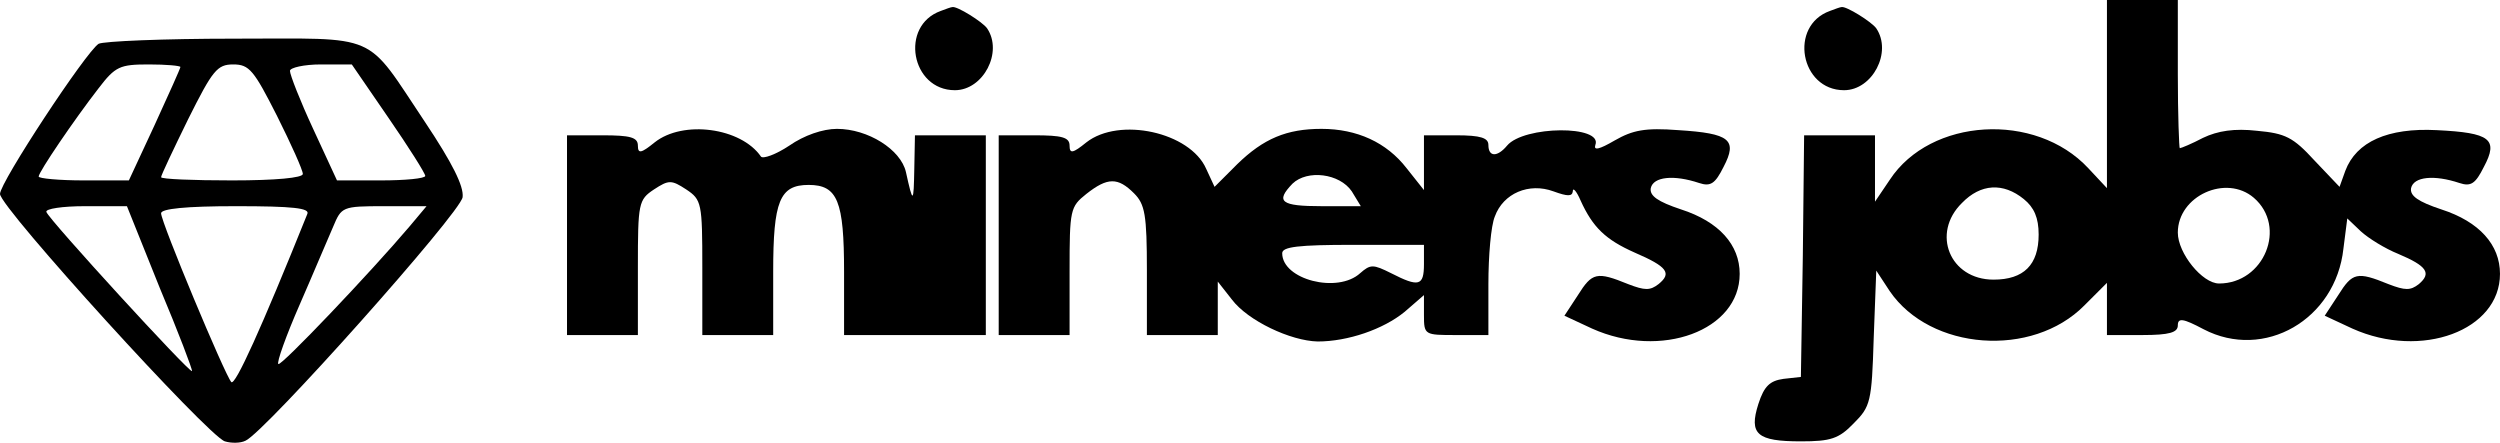 <svg width="3431" height="608" viewBox="0 0 3431 608" fill="none" xmlns="http://www.w3.org/2000/svg">
<path d="M2891.57 129.103V258.207L2865.93 230.795C2793.42 152.979 2649.28 161.821 2593.57 246.712L2573.24 276.777V230.795V185.697H2524.6H2475.97L2474.2 351.056L2471.54 517.299L2447.67 519.952C2429.1 522.605 2421.14 529.679 2413.18 554.439C2399.92 596 2411.41 605.727 2471.54 605.727C2512.22 605.727 2523.72 602.189 2544.05 580.967C2567.05 557.976 2568.81 551.786 2571.47 464.243L2575 371.394L2593.57 399.691C2649.28 481.044 2789 491.655 2860.62 419.145L2891.57 388.195V424.451V459.821H2940.21C2977.35 459.821 2988.84 456.284 2988.84 446.557C2988.84 435.946 2995.92 436.83 3024.21 451.863C3107.34 495.192 3205.49 438.599 3216.1 341.329L3221.41 299.768L3239.98 317.454C3250.59 327.181 3273.58 341.329 3291.27 348.403C3331.06 365.204 3337.25 374.931 3319.56 389.964C3308.07 398.807 3300.99 398.807 3278 389.964C3234.67 372.278 3228.48 374.047 3209.03 404.997L3190.46 433.293L3228.48 450.979C3323.1 493.424 3430.98 453.632 3430.98 375.816C3430.98 336.023 3402.68 304.189 3350.51 287.388C3318.68 276.777 3307.18 268.818 3308.95 258.207C3312.49 242.29 3340.78 239.637 3375.27 251.133C3391.19 256.439 3397.38 252.017 3408.87 229.026C3429.21 191.002 3417.72 182.16 3344.32 178.623C3277.12 175.086 3233.79 194.54 3218.75 234.332L3210.8 256.439L3176.31 220.183C3147.13 188.35 3136.52 183.044 3097.61 179.507C3066.66 175.97 3043.67 179.507 3023.33 189.234C3008.3 197.192 2993.27 203.382 2991.5 203.382C2990.61 203.382 2988.84 157.4 2988.84 101.691V-0.001H2940.21H2891.57V129.103ZM2777.5 273.24C2791.65 284.735 2797.84 298.884 2797.84 321.875C2797.84 363.436 2777.5 383.774 2735.94 383.774C2675.81 383.774 2650.17 320.106 2692.61 278.545C2718.26 252.017 2749.21 250.249 2777.5 273.24ZM3093.19 271.471C3139.17 311.264 3107.34 389.08 3045.44 389.08C3022.45 389.08 2988.84 347.519 2988.84 319.222C2988.84 268.818 3055.16 238.753 3093.19 271.471Z" fill="black"/>
<path d="M1291.04 15.03C1234.45 35.369 1250.36 123.796 1310.49 123.796C1349.4 123.796 1376.81 71.624 1354.71 38.906C1348.52 30.063 1313.15 7.956 1306.96 9.725C1305.19 9.725 1298.11 12.377 1291.04 15.03Z" fill="black"/>
<path d="M2511.34 15.03C2454.74 35.369 2470.66 123.796 2530.79 123.796C2569.7 123.796 2597.11 71.624 2575 38.906C2568.81 30.063 2533.44 7.956 2527.25 9.725C2525.49 9.725 2518.41 12.377 2511.34 15.03Z" fill="black"/>
<path d="M135.294 60.131C117.608 71.626 0 250.249 0 266.166C0 284.736 285.62 598.653 308.611 605.727C317.454 608.38 329.834 608.38 336.908 604.843C363.436 593.347 632.255 291.81 634.908 270.588C636.677 255.555 620.76 223.721 583.62 168.012C499.614 42.445 523.49 53.056 320.991 53.056C224.605 53.056 141.484 56.594 135.294 60.131ZM247.597 91.965C247.597 93.733 231.68 129.104 212.226 171.549L176.855 247.597H114.956C81.353 247.597 53.056 244.944 53.056 242.291C53.056 236.101 101.691 164.475 135.294 121.146C158.285 91.08 164.475 88.427 204.267 88.427C228.142 88.427 247.597 90.196 247.597 91.965ZM380.237 159.169C399.692 198.077 415.608 233.448 415.608 238.754C415.608 244.059 378.469 247.597 318.338 247.597C265.282 247.597 221.068 245.828 221.068 243.175C221.068 240.522 237.869 205.151 258.208 163.591C291.81 96.386 298 88.427 320.107 88.427C342.214 88.427 348.404 96.386 380.237 159.169ZM533.217 161.822C560.629 201.614 583.62 237.87 583.62 241.407C583.62 244.944 556.208 247.597 522.605 247.597H462.475L429.757 176.855C412.071 138.831 397.923 102.576 397.923 97.27C397.923 92.849 417.377 88.427 440.368 88.427H482.813L533.217 161.822ZM219.3 395.27C244.944 456.285 264.398 507.573 263.513 509.341C259.976 511.994 67.205 301.537 63.668 290.926C61.899 286.505 85.775 282.968 116.724 282.968H174.202L219.3 395.27ZM421.798 293.579C358.131 451.864 322.76 529.68 317.454 524.374C308.611 514.647 221.068 305.074 221.068 292.695C221.068 286.505 254.671 282.968 323.644 282.968C402.344 282.968 425.335 285.62 421.798 293.579ZM562.398 310.38C508.457 374.048 385.543 503.152 382.006 499.614C379.353 497.846 392.617 460.706 411.187 418.261C429.757 375.816 450.095 327.181 457.169 311.264C468.665 283.852 469.549 282.968 527.027 282.968H585.389L562.398 310.38Z" fill="black"/>
<path d="M898.423 195.425C879.853 210.457 875.432 211.342 875.432 199.846C875.432 188.35 864.82 185.698 826.797 185.698H778.162V322.76V459.822H826.797H875.432V366.974C875.432 278.546 876.316 274.125 897.539 259.977C917.877 246.712 921.414 246.712 941.752 259.977C962.975 274.125 963.859 278.546 963.859 366.974V459.822H1012.49H1061.13V373.163C1061.13 275.893 1069.97 253.787 1109.76 253.787C1149.56 253.787 1158.4 275.893 1158.4 373.163V459.822H1255.67H1352.94V322.76V185.698H1304.3H1255.67L1254.78 231.68C1253.9 279.431 1253.02 280.315 1243.29 236.101C1236.22 205.152 1191.12 176.855 1148.67 176.855C1129.22 176.855 1103.57 185.698 1083.24 199.846C1064.67 212.226 1046.98 218.416 1044.33 214.879C1016.92 175.086 937.331 164.475 898.423 195.425Z" fill="black"/>
<path d="M1490.88 195.422C1472.31 210.454 1467.89 211.339 1467.89 199.843C1467.89 188.348 1457.28 185.695 1419.26 185.695H1370.62V322.757V459.819H1419.26H1467.89V372.276C1467.89 287.386 1468.78 283.849 1490.88 266.164C1520.06 243.172 1534.21 243.172 1556.32 265.279C1571.35 280.312 1574 294.46 1574 371.392V459.819H1622.64H1671.27V423.564V386.425L1690.73 411.184C1712.84 440.365 1771.2 467.778 1808.34 468.662C1849.9 468.662 1898.53 451.861 1927.71 427.986L1954.24 404.994V432.407C1954.24 459.819 1955.13 459.819 1998.46 459.819H2042.67V389.962C2042.67 351.054 2046.21 309.493 2051.51 297.113C2063.01 265.279 2098.38 250.247 2131.98 262.626C2151.44 269.701 2157.63 269.701 2158.51 262.626C2158.51 256.437 2163.82 262.626 2169.12 275.006C2185.92 312.146 2203.61 328.947 2243.4 346.632C2288.5 366.086 2294.69 374.929 2276.12 389.962C2264.62 398.805 2257.55 398.805 2234.56 389.962C2191.23 372.276 2185.04 374.045 2165.58 404.994L2147.01 433.291L2185.04 450.977C2279.65 493.422 2387.54 453.629 2387.54 375.813C2387.54 336.021 2359.24 304.187 2307.07 287.386C2275.23 276.775 2263.74 268.816 2265.51 258.205C2269.04 242.288 2297.34 239.635 2331.83 251.131C2347.74 256.437 2353.93 252.015 2365.43 229.024C2384.88 191.885 2374.27 183.042 2303.53 178.621C2257.55 175.083 2240.75 178.621 2215.99 192.769C2194.76 205.149 2186.81 206.917 2189.46 198.959C2200.07 171.546 2091.3 172.431 2068.31 199.843C2055.05 215.76 2042.67 215.76 2042.67 198.959C2042.67 189.232 2032.06 185.695 1998.46 185.695H1954.24V222.834V260.858L1930.37 230.793C1902.95 195.422 1862.28 176.852 1813.64 176.852C1765.89 176.852 1734.06 190.116 1697.8 225.487L1666.85 256.437L1655.36 231.677C1633.25 181.273 1535.98 160.051 1490.88 195.422ZM1855.2 262.626L1867.58 282.965H1813.64C1757.93 282.965 1749.98 276.775 1773.85 252.015C1794.19 232.561 1838.4 237.867 1855.2 262.626ZM1954.24 362.549C1954.24 392.615 1947.17 394.383 1909.14 374.929C1884.38 362.549 1880.85 362.549 1866.7 374.929C1835.75 403.226 1759.7 383.772 1759.7 347.517C1759.7 338.674 1781.81 336.021 1856.97 336.021H1954.24V362.549Z" fill="black"/>
</svg>
